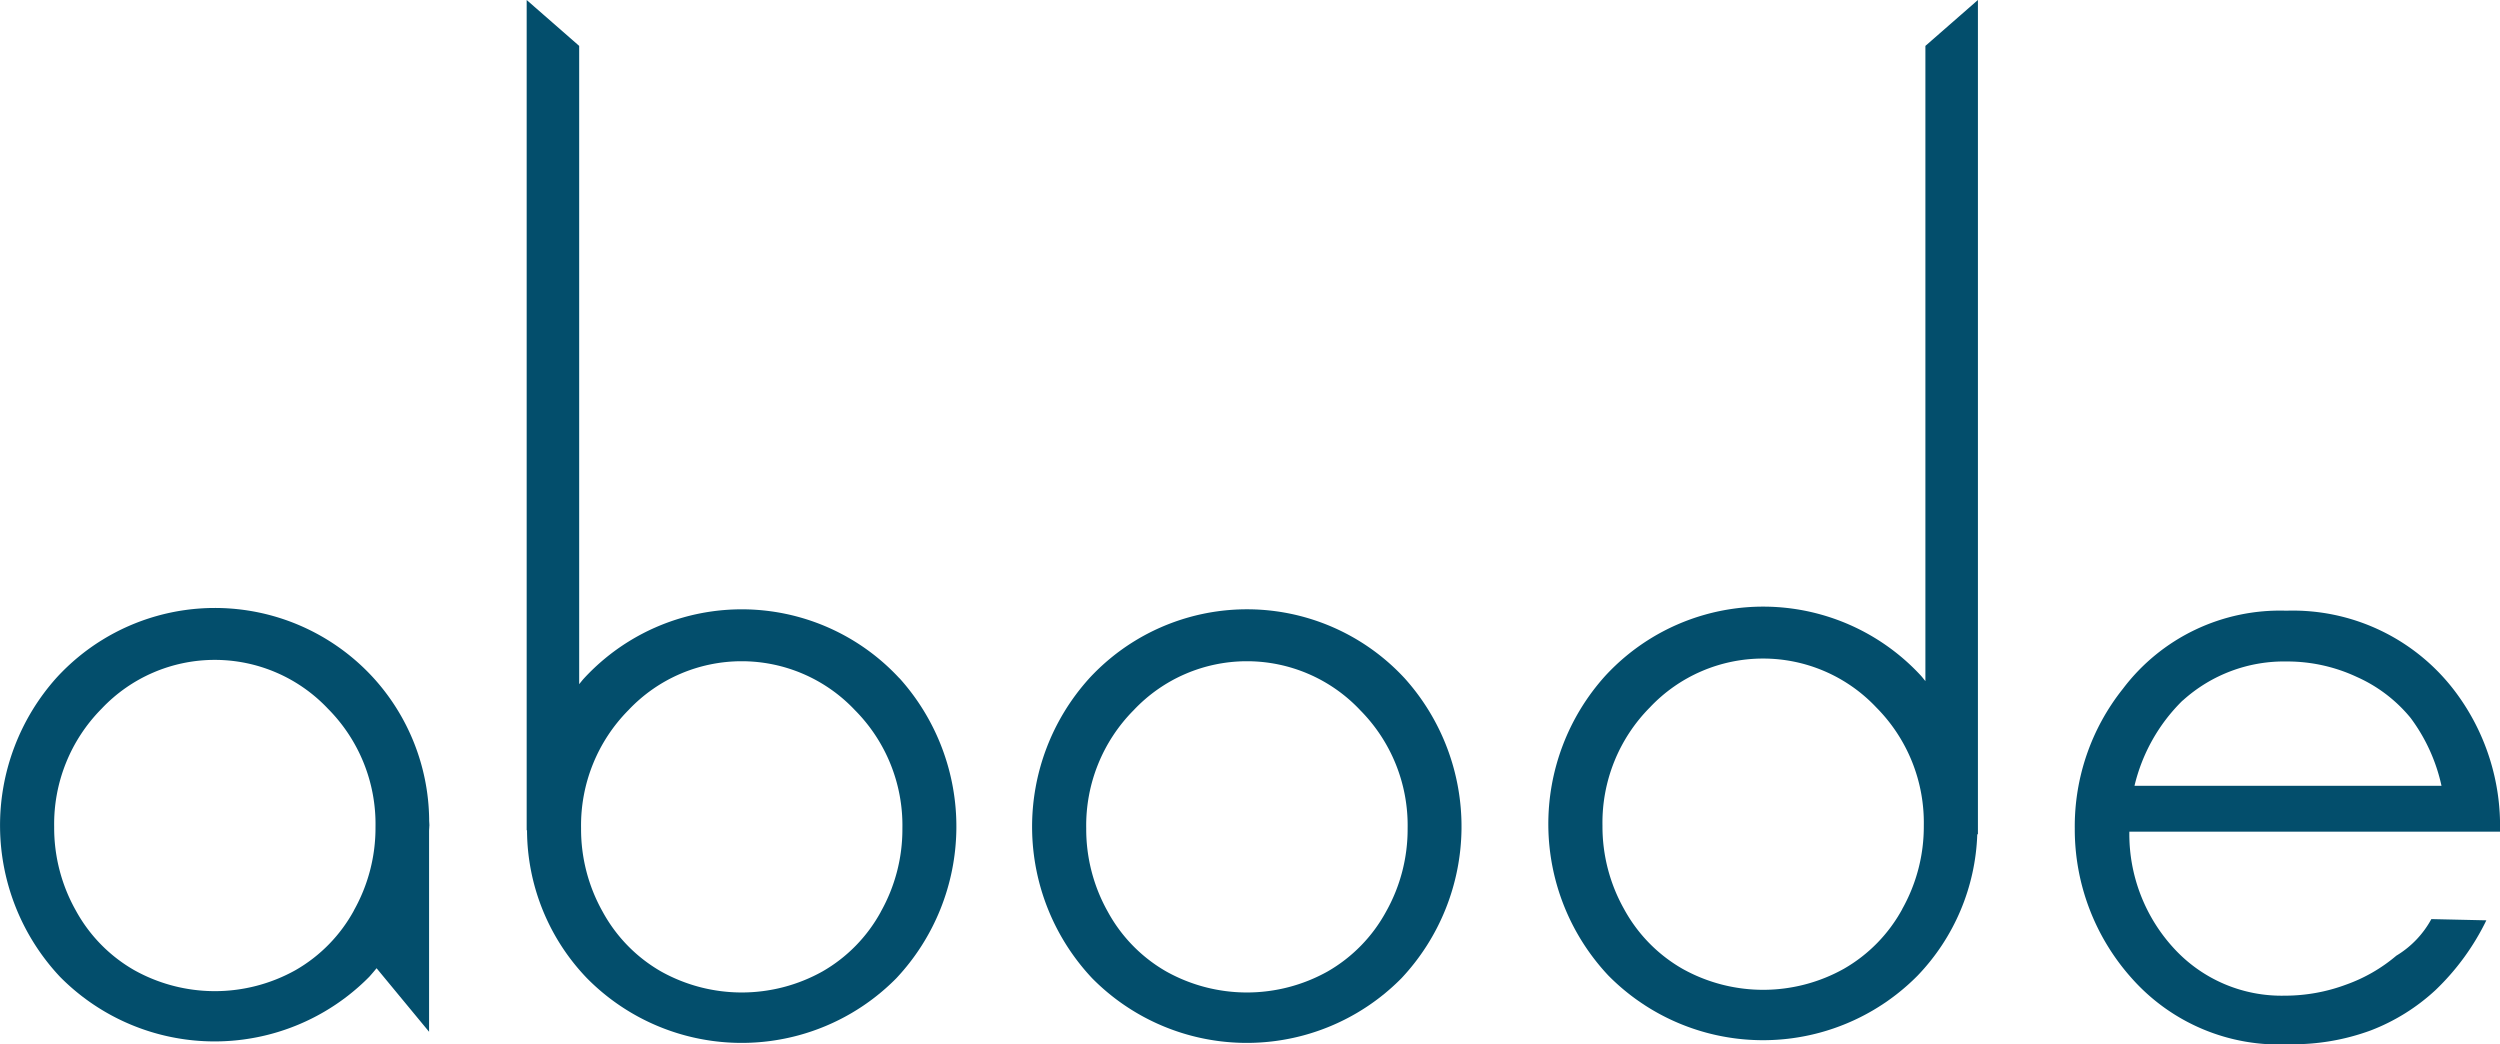 <svg xmlns="http://www.w3.org/2000/svg" width="100" height="41.77" viewBox="0 0 100 41.77">
  <g id="Group_25" data-name="Group 25" transform="translate(-170.5 -339.5)">
    <path id="Path_243" data-name="Path 243" d="M295.064,409.324a6.535,6.535,0,0,1,1.9,4.73,6.717,6.717,0,0,1-.865,3.335,6.136,6.136,0,0,1-2.334,2.388,6.619,6.619,0,0,1-6.458,0,6.132,6.132,0,0,1-2.335-2.388,6.724,6.724,0,0,1-.864-3.335,6.547,6.547,0,0,1,1.9-4.73,6.221,6.221,0,0,1,9.057,0Zm-10.847-1.258a8.847,8.847,0,0,0,.129,11.984,8.692,8.692,0,0,0,12.37,0,8.866,8.866,0,0,0,.129-12,8.588,8.588,0,0,0-12.628.015Z" transform="translate(-70.159 -41.419)" fill="#034e6c"/>
    <path id="Path_244" data-name="Path 244" d="M398.843,409.031a6.036,6.036,0,0,1,4.169-1.561,6.567,6.567,0,0,1,2.8.622,5.856,5.856,0,0,1,2.145,1.637,7.048,7.048,0,0,1,1.235,2.713h-12.28a7.064,7.064,0,0,1,1.925-3.411Zm8.551,10.2a6.43,6.43,0,0,1-2.024,1.167,7.01,7.01,0,0,1-2.449.44A5.841,5.841,0,0,1,398.54,419a6.743,6.743,0,0,1-1.834-4.722h14.826a8.936,8.936,0,0,0-1.819-5.639,8.129,8.129,0,0,0-6.731-3.2,7.868,7.868,0,0,0-6.533,3.123,8.823,8.823,0,0,0-1.926,5.594,8.928,8.928,0,0,0,2.274,5.98,7.872,7.872,0,0,0,6.306,2.645,9.037,9.037,0,0,0,3.259-.553,8.051,8.051,0,0,0,2.592-1.615,9.757,9.757,0,0,0,2.032-2.789l-2.2-.049a3.856,3.856,0,0,1-1.393,1.459Z" transform="translate(-141.032 -41.511)" fill="#034e6c"/>
    <path id="Path_245" data-name="Path 245" d="M242.277,366.632a8.588,8.588,0,0,0-12.628.015c-.065.072-.12.147-.182.22V341.336l-2.1-1.836v33.21h.014a8.582,8.582,0,0,0,2.4,5.921,8.693,8.693,0,0,0,12.371,0,8.868,8.868,0,0,0,.129-12Zm-.743,9.338a6.134,6.134,0,0,1-2.335,2.388,6.62,6.62,0,0,1-6.458,0,6.133,6.133,0,0,1-2.334-2.388,6.724,6.724,0,0,1-.864-3.335,6.548,6.548,0,0,1,1.895-4.73,6.222,6.222,0,0,1,9.058,0,6.536,6.536,0,0,1,1.9,4.73,6.724,6.724,0,0,1-.864,3.335Z" transform="translate(-35.8)" fill="#034e6c"/>
    <path id="Path_246" data-name="Path 246" d="M354.862,339.5l-2.1,1.836v25.408c-.062-.073-.117-.148-.182-.22a8.589,8.589,0,0,0-12.628.015,8.849,8.849,0,0,0,.13,11.984,8.692,8.692,0,0,0,12.37,0,8.575,8.575,0,0,0,2.385-5.652h.026V339.5Zm-3.025,36.363a6.134,6.134,0,0,1-2.335,2.388,6.618,6.618,0,0,1-6.459,0,6.13,6.13,0,0,1-2.334-2.388,6.727,6.727,0,0,1-.864-3.335,6.547,6.547,0,0,1,1.895-4.73,6.221,6.221,0,0,1,9.058,0,6.533,6.533,0,0,1,1.9,4.73,6.723,6.723,0,0,1-.864,3.335Z" transform="translate(-105.246)" fill="#034e6c"/>
    <path id="Path_247" data-name="Path 247" d="M187.676,413.864c0-.077-.008-.151-.01-.227v-.056h0a8.563,8.563,0,0,0-2.262-5.675,8.588,8.588,0,0,0-12.628.015A8.847,8.847,0,0,0,172.9,419.9a8.692,8.692,0,0,0,12.37,0c.1-.112.2-.229.293-.343l2.1,2.542h0v-8.025c0-.072.01-.143.01-.216Zm-3.017,3.38a6.137,6.137,0,0,1-2.335,2.388,6.614,6.614,0,0,1-6.458,0,6.13,6.13,0,0,1-2.335-2.388,6.723,6.723,0,0,1-.864-3.335,6.549,6.549,0,0,1,1.895-4.73,6.222,6.222,0,0,1,9.058,0,6.534,6.534,0,0,1,1.9,4.73,6.727,6.727,0,0,1-.864,3.335Z" transform="translate(0 -41.328)" fill="#034e6c"/>
  </g>
</svg>
